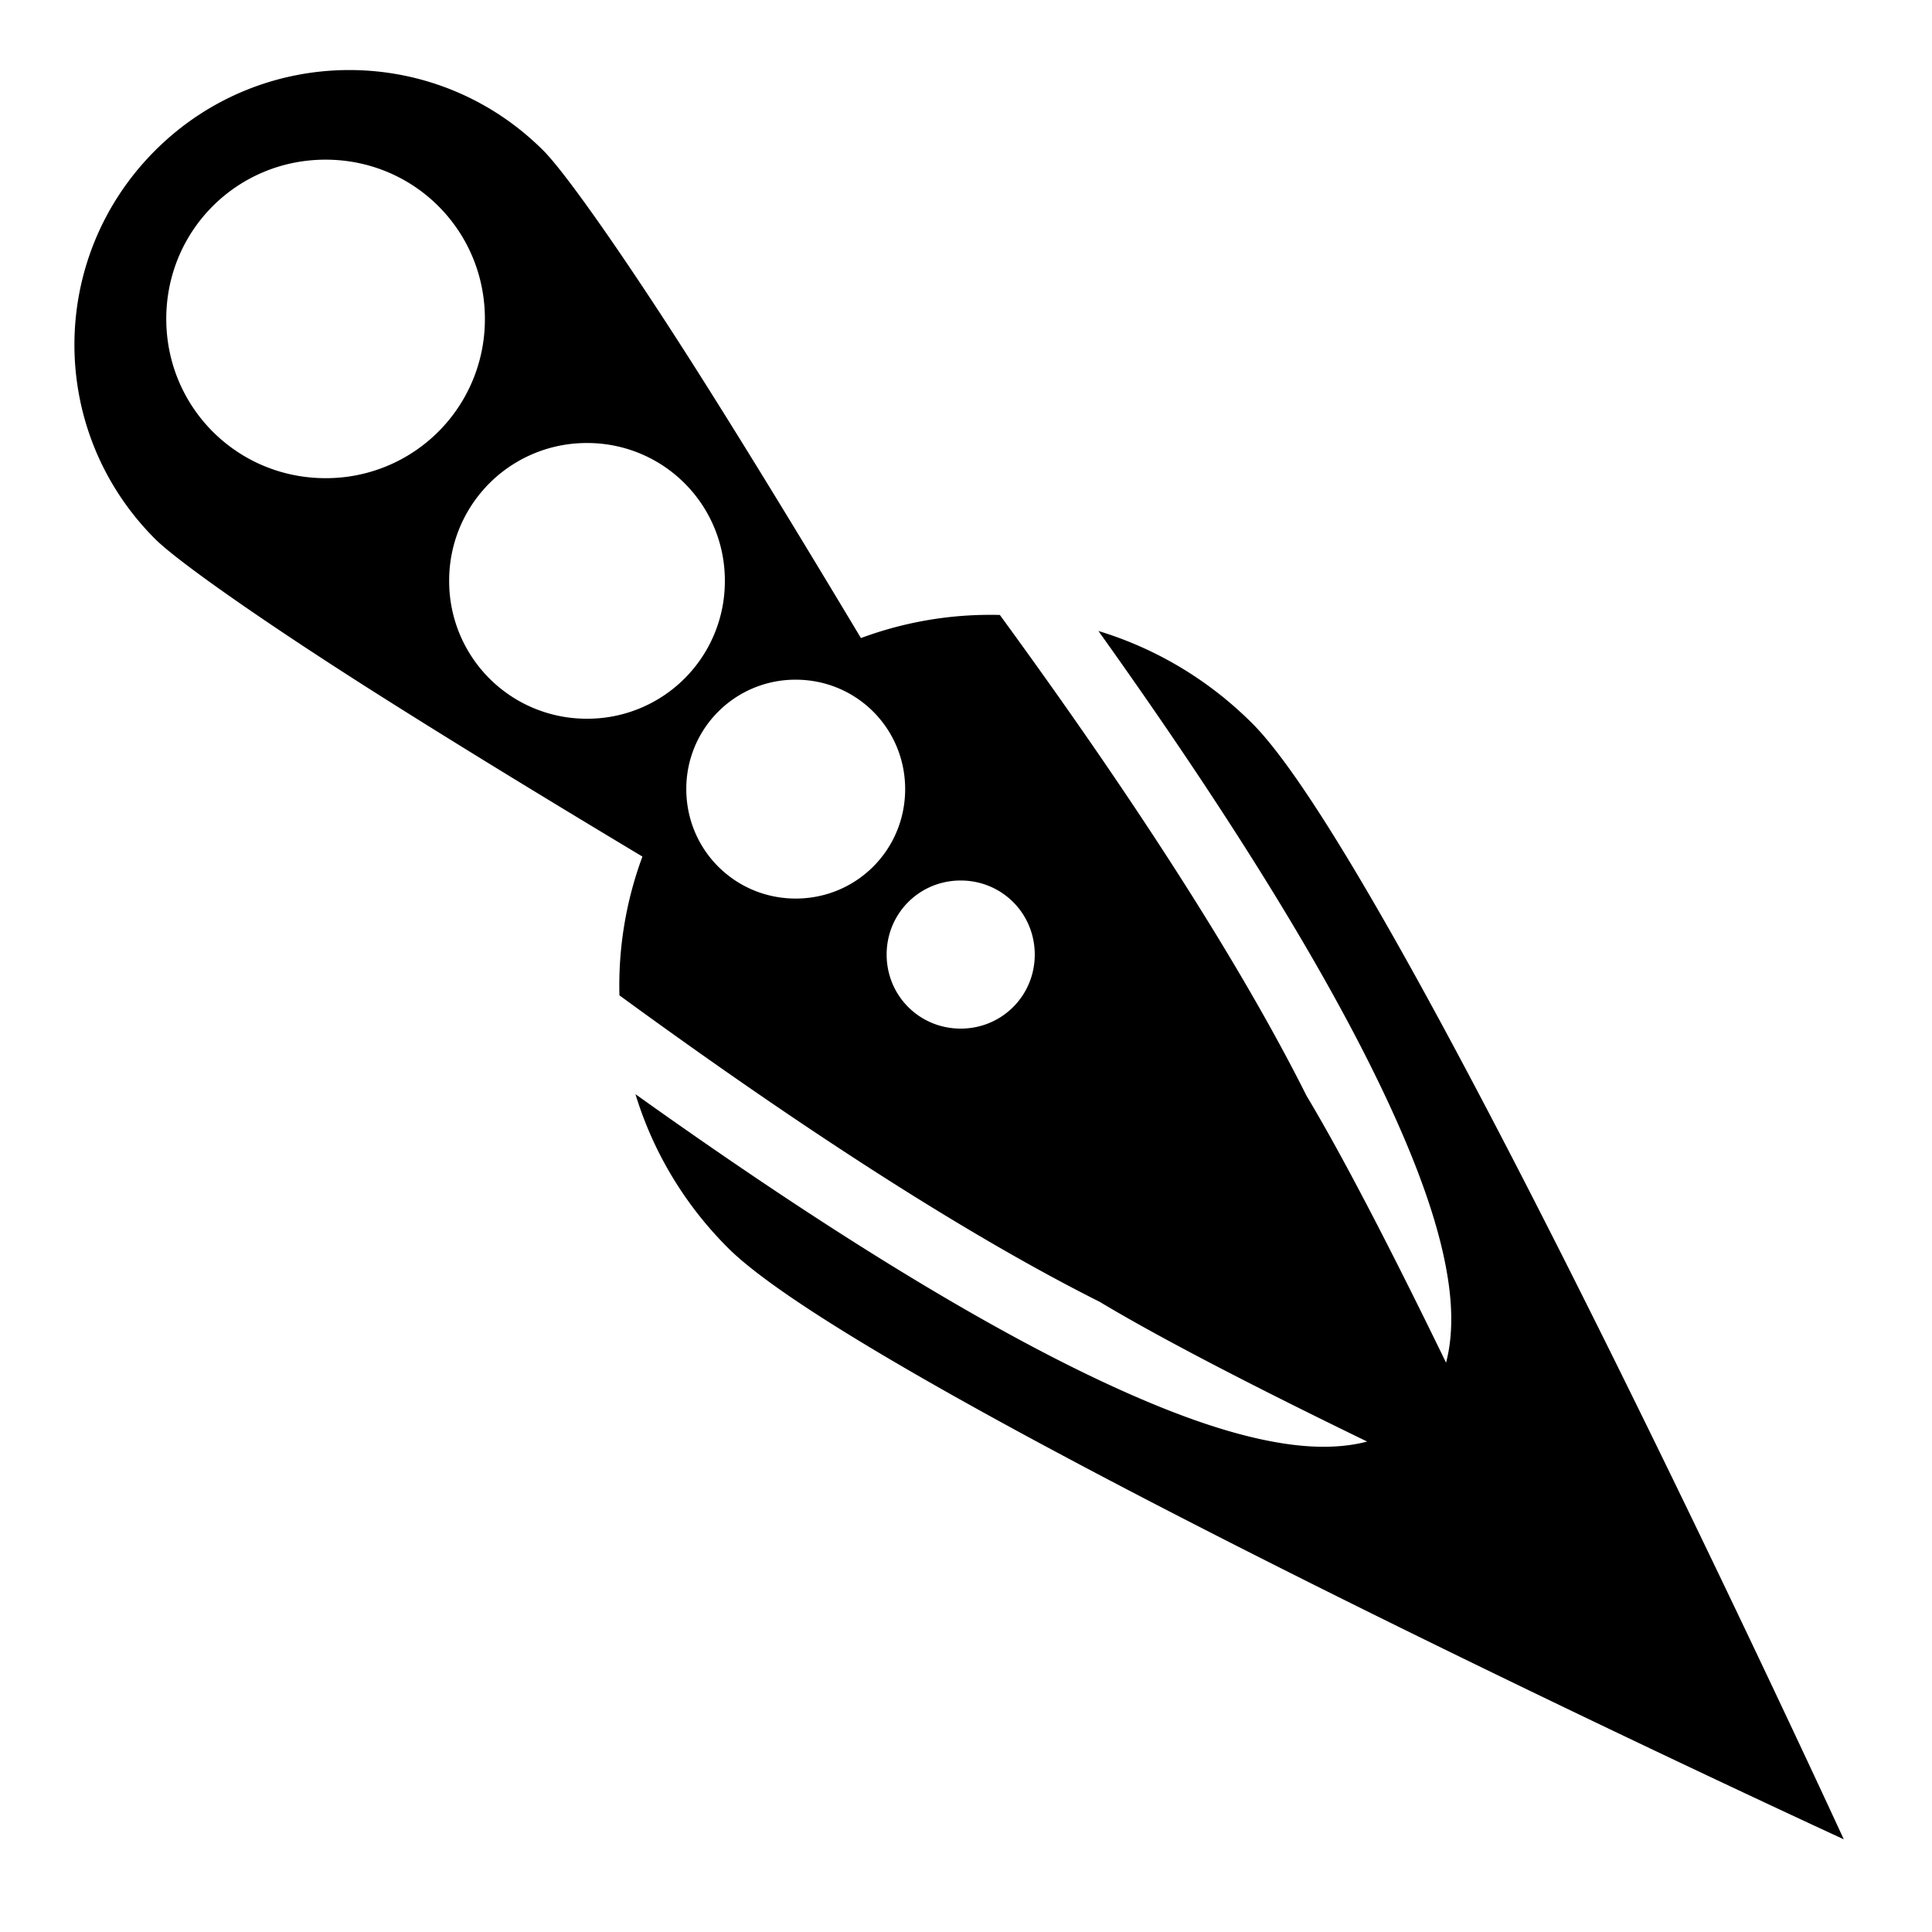 <?xml version="1.0" encoding="utf-8"?>
<!-- Generator: www.svgicons.com -->
<svg xmlns="http://www.w3.org/2000/svg" width="800" height="800" viewBox="0 0 512 512">
<path fill="currentColor" d="M92.563 18.563c-18.602-.002-37.226 7.096-51.47 21.343c-28.49 28.498-28.496 74.41 0 102.906c6.024 6.024 29.352 22.373 58.907 41.094c20.86 13.213 45.242 28.09 70.25 43.094a98.4 98.4 0 0 0-6.094 36.78c51.78 37.817 94.45 64.762 127.28 81.22c18.323 11.016 47.167 25.522 70.877 37.03c-6.13 1.612-13.094 1.737-20.47.75c-13.575-1.814-29.605-7.277-48.75-16.186c-32.603-15.173-74.185-40.565-124.687-76.625c4.546 14.903 12.712 28.93 24.5 40.717c38.375 38.377 295.72 156.75 295.72 156.75S370.25 230.09 331.875 191.72c-11.802-11.804-25.857-19.96-40.782-24.5c36.08 50.51 61.51 92.075 76.687 124.686c8.91 19.144 14.374 35.175 16.19 48.75c.985 7.375.86 14.338-.75 20.47c-11.478-23.642-25.965-52.39-36.97-70.72c-16.452-32.853-43.418-75.59-81.28-127.437a102 102 0 0 0-4.94-.002a98.3 98.3 0 0 0-31.874 6.126c-14.995-25.017-29.85-49.422-43.062-70.28c-18.72-29.557-35.072-52.885-41.094-58.908c-14.243-14.24-32.836-21.342-51.438-21.343zm-6.282 23.75c23.424 0 42.22 18.764 42.22 42.187a42.083 42.083 0 0 1-42.22 42.22c-23.42 0-42.218-18.794-42.218-42.22s18.796-42.188 42.22-42.188zm69.282 75.093a36.42 36.42 0 0 1 36.532 36.53a36.42 36.42 0 0 1-36.53 36.533a36.42 36.42 0 0 1-36.533-36.532a36.42 36.42 0 0 1 36.532-36.532zm55.313 62.72c16.094 0 29 12.905 29 29s-12.906 29-29 29s-29-12.905-29-29a28.9 28.9 0 0 1 29-29m43.72 53.218c10.916 0 19.624 8.708 19.624 19.625s-8.71 19.624-19.626 19.624s-19.625-8.707-19.625-19.625c0-10.92 8.706-19.626 19.624-19.626z"/>
</svg>
